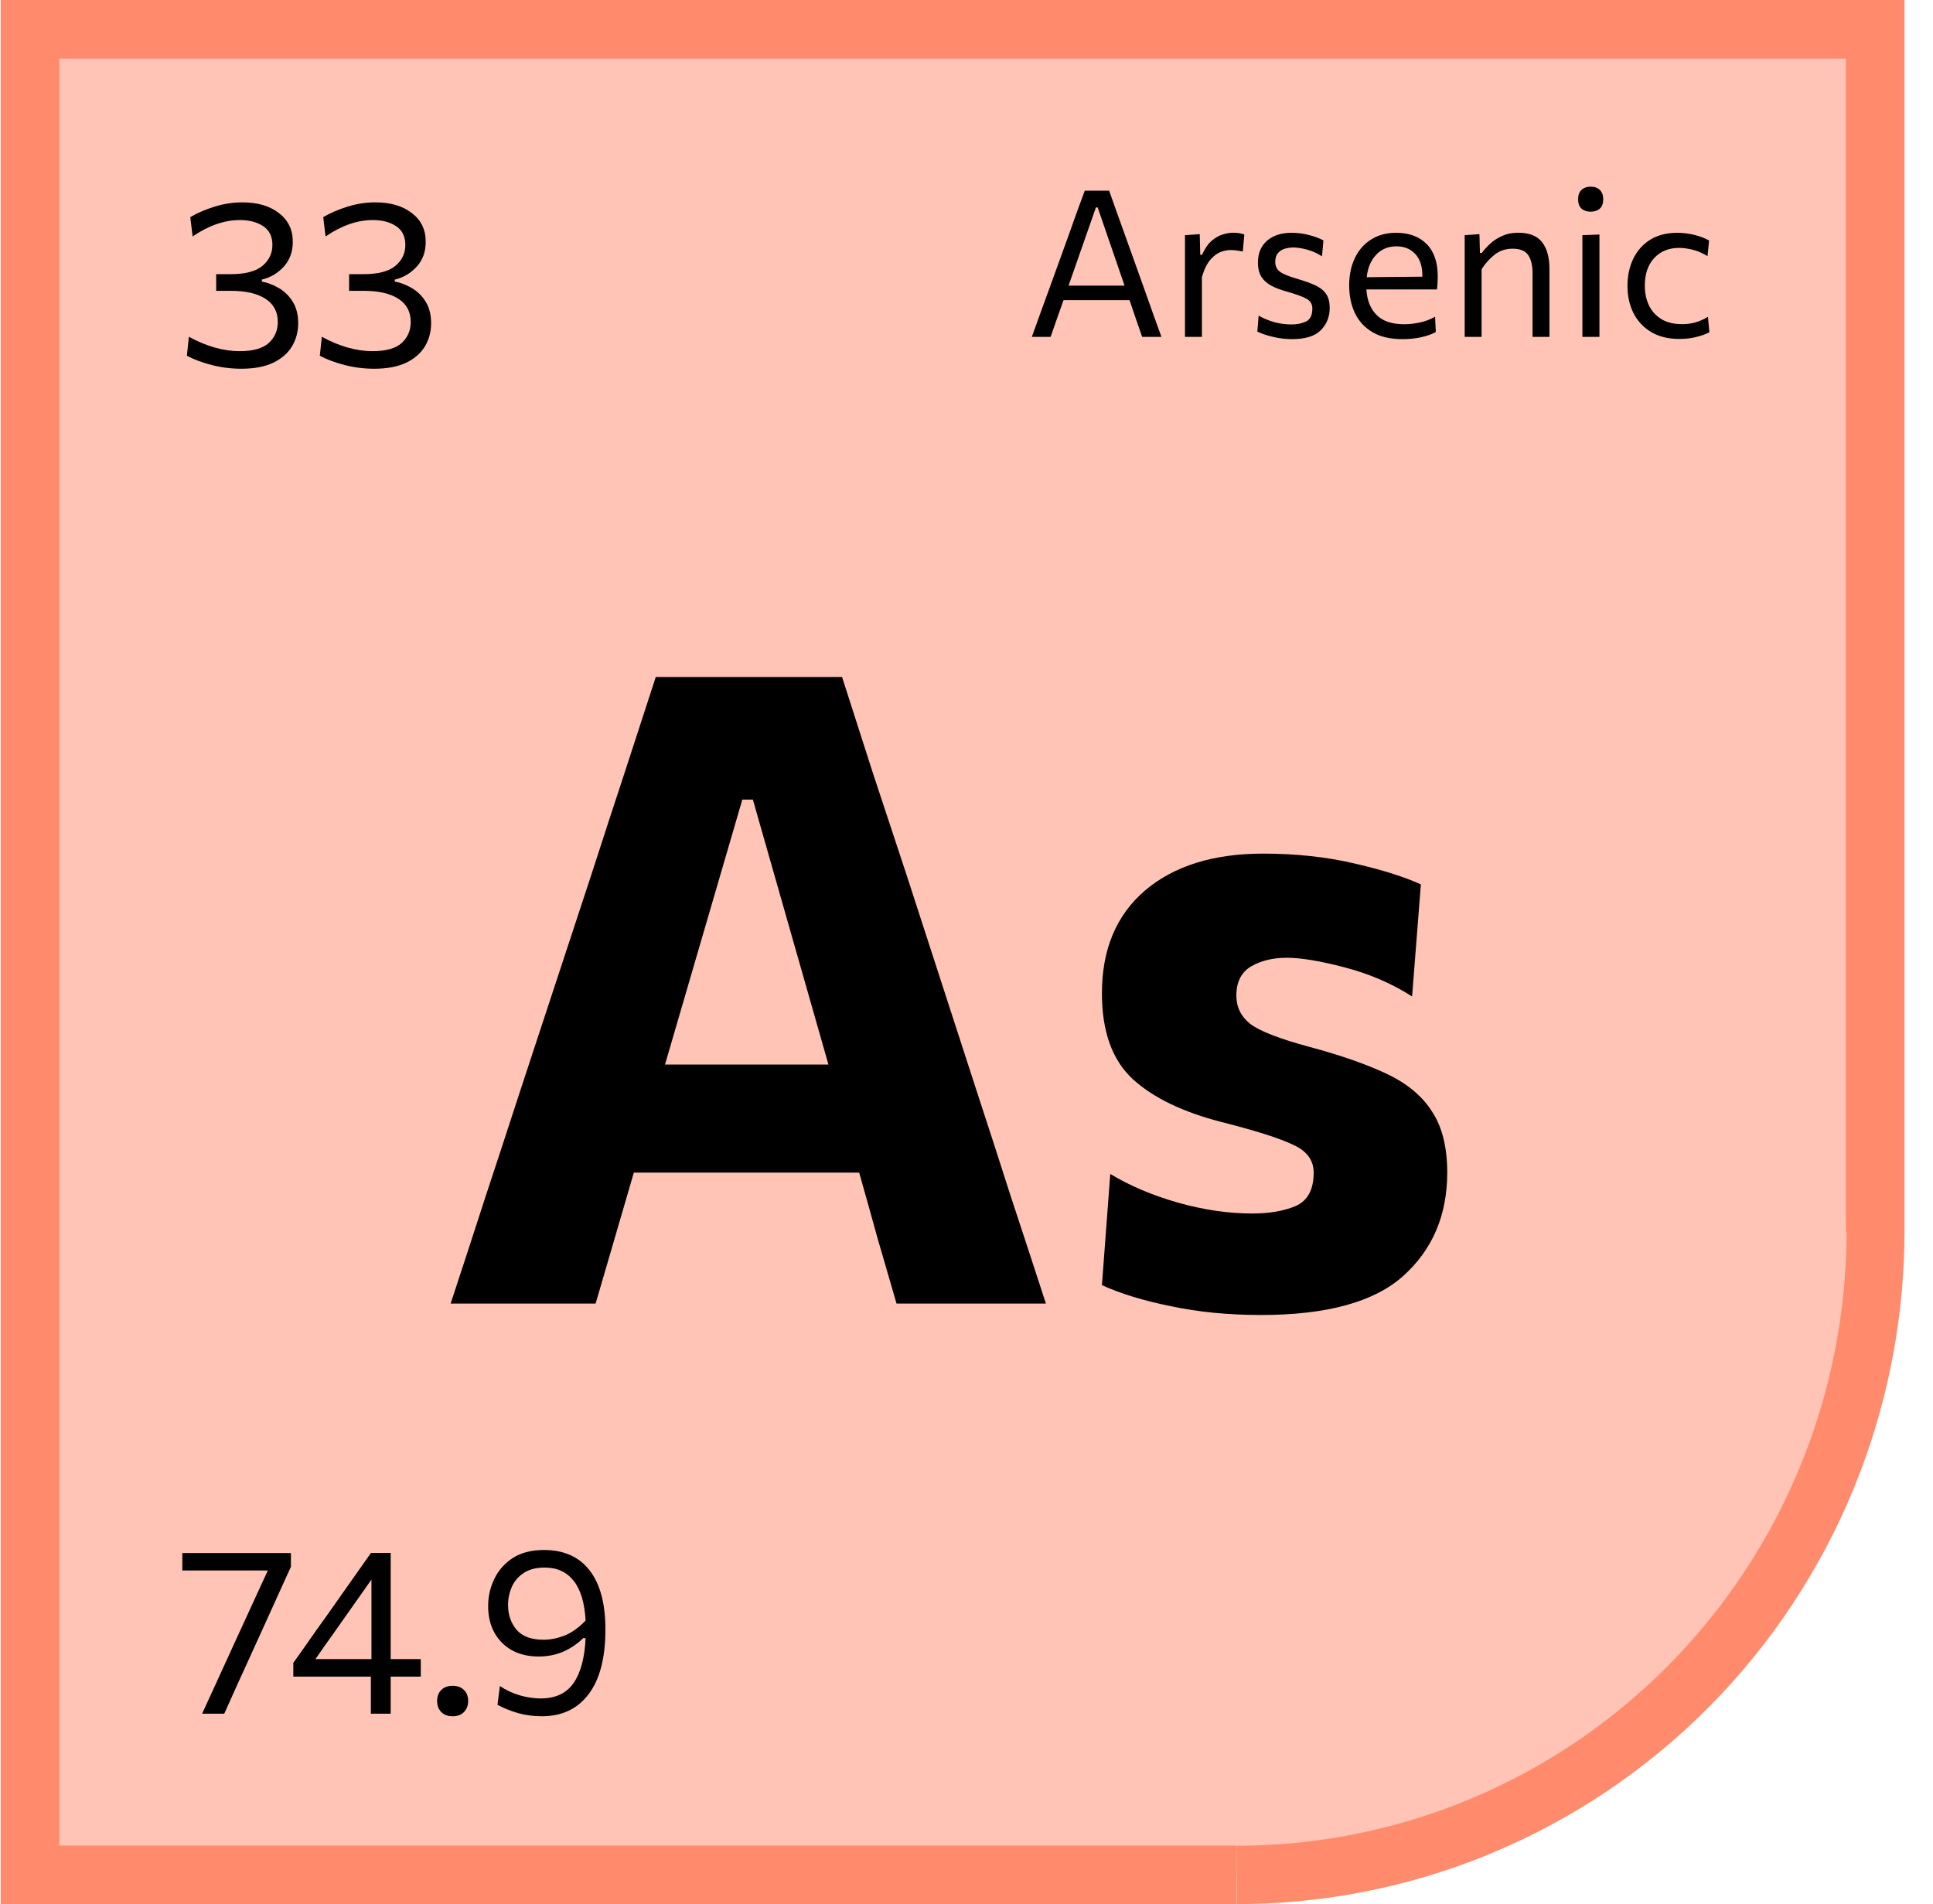 <svg width="66" height="65" viewBox="0 0 66 65" fill="none" xmlns="http://www.w3.org/2000/svg">
<path opacity="0.5" d="M1.525 64V1.5H64.025V43C64.025 43 64.025 51 57.525 57.5C51.025 64 44.025 64 44.025 64H1.525Z" fill="#FF8B6C"/>
<path fill-rule="evenodd" clip-rule="evenodd" d="M1.025 0H0.025V1V64.002V65.002H1.025H42.228V63.002H2.025V2H63.027V42.048H63.05C63.047 44.796 62.509 47.516 61.466 50.054L61.462 50.065C60.416 52.606 58.884 54.916 56.954 56.862L56.943 56.873C55.012 58.816 52.722 60.358 50.202 61.41L50.191 61.415C47.669 62.466 44.966 63.008 42.236 63.008V65C42.905 65 43.572 64.97 44.236 64.911C46.544 64.706 48.811 64.147 50.958 63.251L50.968 63.246C53.729 62.092 56.238 60.401 58.352 58.27L58.363 58.259C60.474 56.128 62.149 53.599 63.292 50.817L63.296 50.806C64.185 48.64 64.738 46.352 64.94 44.025C64.997 43.368 65.026 42.709 65.027 42.048V1V0H64.027H1.025Z" fill="#FF8B6C"/>
<path d="M8.237 12.588C7.893 12.588 7.556 12.545 7.225 12.46C6.897 12.375 6.616 12.269 6.381 12.144L6.449 11.496C6.74 11.656 7.033 11.779 7.329 11.864C7.628 11.947 7.91 11.988 8.177 11.988C8.638 11.988 8.972 11.895 9.177 11.708C9.382 11.519 9.485 11.28 9.485 10.992C9.485 10.645 9.345 10.381 9.065 10.2C8.785 10.019 8.394 9.928 7.893 9.928H7.381V9.36H7.861C8.368 9.36 8.734 9.265 8.961 9.076C9.188 8.884 9.301 8.647 9.301 8.364C9.301 8.073 9.196 7.859 8.985 7.72C8.777 7.581 8.512 7.512 8.189 7.512C7.661 7.512 7.124 7.699 6.577 8.072L6.497 7.412C6.732 7.273 7.006 7.155 7.321 7.056C7.636 6.957 7.954 6.908 8.277 6.908C8.792 6.908 9.206 7.029 9.521 7.272C9.838 7.512 9.997 7.839 9.997 8.252C9.997 8.596 9.893 8.881 9.685 9.108C9.477 9.332 9.229 9.477 8.941 9.544V9.612C9.136 9.647 9.328 9.72 9.517 9.832C9.709 9.941 9.868 10.096 9.993 10.296C10.118 10.493 10.181 10.74 10.181 11.036C10.181 11.327 10.11 11.589 9.969 11.824C9.828 12.059 9.613 12.245 9.325 12.384C9.037 12.52 8.674 12.588 8.237 12.588ZM12.776 12.588C12.432 12.588 12.095 12.545 11.764 12.46C11.436 12.375 11.155 12.269 10.92 12.144L10.988 11.496C11.279 11.656 11.572 11.779 11.868 11.864C12.167 11.947 12.449 11.988 12.716 11.988C13.177 11.988 13.511 11.895 13.716 11.708C13.921 11.519 14.024 11.28 14.024 10.992C14.024 10.645 13.884 10.381 13.604 10.2C13.324 10.019 12.933 9.928 12.432 9.928H11.92V9.36H12.4C12.907 9.36 13.273 9.265 13.5 9.076C13.727 8.884 13.84 8.647 13.84 8.364C13.84 8.073 13.735 7.859 13.524 7.72C13.316 7.581 13.051 7.512 12.728 7.512C12.2 7.512 11.663 7.699 11.116 8.072L11.036 7.412C11.271 7.273 11.545 7.155 11.86 7.056C12.175 6.957 12.493 6.908 12.816 6.908C13.331 6.908 13.745 7.029 14.06 7.272C14.377 7.512 14.536 7.839 14.536 8.252C14.536 8.596 14.432 8.881 14.224 9.108C14.016 9.332 13.768 9.477 13.48 9.544V9.612C13.675 9.647 13.867 9.72 14.056 9.832C14.248 9.941 14.407 10.096 14.532 10.296C14.657 10.493 14.72 10.74 14.72 11.036C14.72 11.327 14.649 11.589 14.508 11.824C14.367 12.059 14.152 12.245 13.864 12.384C13.576 12.52 13.213 12.588 12.776 12.588Z" fill="black"/>
<path d="M35.231 11.5C35.33 11.232 35.431 10.949 35.536 10.653C35.643 10.357 35.746 10.075 35.844 9.809L36.464 8.095C36.573 7.787 36.672 7.509 36.761 7.261C36.852 7.012 36.944 6.761 37.038 6.509H37.87C37.962 6.768 38.051 7.021 38.14 7.269C38.229 7.513 38.328 7.79 38.438 8.098L39.053 9.816C39.151 10.092 39.252 10.375 39.355 10.667C39.459 10.956 39.56 11.234 39.656 11.5H38.998C38.928 11.297 38.855 11.089 38.781 10.877C38.708 10.662 38.637 10.452 38.567 10.247H36.313C36.238 10.455 36.164 10.665 36.089 10.877C36.017 11.089 35.944 11.297 35.872 11.5H35.231ZM36.502 9.701C36.497 9.717 36.492 9.734 36.484 9.75H38.395L38.389 9.726L37.478 7.08H37.419L36.502 9.701ZM40.46 11.5V8.028L40.964 7.993L40.981 8.7H41.041C41.137 8.488 41.246 8.328 41.37 8.22C41.496 8.113 41.623 8.041 41.752 8.004C41.88 7.964 41.998 7.944 42.105 7.944C42.243 7.944 42.37 7.964 42.486 8.004L42.434 8.585C42.357 8.57 42.287 8.559 42.224 8.55C42.163 8.54 42.092 8.536 42.011 8.536C41.919 8.536 41.815 8.555 41.696 8.595C41.577 8.635 41.458 8.72 41.339 8.851C41.222 8.979 41.121 9.18 41.038 9.453V11.5H40.46ZM44.113 11.577C43.896 11.577 43.68 11.551 43.465 11.5C43.253 11.451 43.075 11.39 42.93 11.318L42.975 10.775C43.134 10.867 43.31 10.94 43.504 10.996C43.7 11.05 43.898 11.076 44.099 11.076C44.292 11.076 44.459 11.041 44.599 10.972C44.739 10.902 44.809 10.755 44.809 10.53C44.809 10.383 44.744 10.274 44.613 10.201C44.483 10.127 44.248 10.042 43.91 9.946C43.725 9.895 43.561 9.832 43.416 9.757C43.272 9.682 43.157 9.582 43.073 9.456C42.992 9.33 42.951 9.165 42.951 8.963C42.951 8.648 43.053 8.4 43.259 8.22C43.467 8.039 43.745 7.947 44.095 7.947C44.312 7.947 44.518 7.974 44.711 8.028C44.905 8.079 45.064 8.139 45.187 8.207L45.138 8.749C44.97 8.642 44.797 8.565 44.617 8.518C44.437 8.471 44.284 8.448 44.158 8.448C44.063 8.448 43.967 8.462 43.871 8.49C43.778 8.516 43.7 8.565 43.637 8.637C43.574 8.707 43.542 8.809 43.542 8.941C43.542 9.084 43.595 9.195 43.7 9.274C43.805 9.353 44.003 9.435 44.295 9.519C44.526 9.587 44.723 9.657 44.886 9.729C45.052 9.801 45.179 9.898 45.268 10.02C45.356 10.139 45.401 10.303 45.401 10.513C45.401 10.816 45.299 11.069 45.096 11.273C44.896 11.476 44.568 11.577 44.113 11.577ZM47.886 11.577C47.471 11.577 47.129 11.498 46.861 11.339C46.593 11.18 46.393 10.963 46.262 10.688C46.132 10.413 46.066 10.098 46.066 9.743C46.066 9.393 46.13 9.083 46.259 8.812C46.387 8.541 46.572 8.33 46.812 8.178C47.052 8.024 47.339 7.947 47.673 7.947C48.111 7.947 48.457 8.075 48.709 8.329C48.963 8.583 49.09 8.953 49.09 9.438C49.09 9.609 49.081 9.756 49.062 9.88H46.654C46.675 10.248 46.791 10.539 47.001 10.751C47.211 10.963 47.525 11.069 47.942 11.069C48.106 11.069 48.282 11.05 48.471 11.01C48.66 10.97 48.836 10.905 48.999 10.814L49.024 11.335C48.891 11.408 48.726 11.466 48.53 11.511C48.334 11.555 48.12 11.577 47.886 11.577ZM47.68 8.409C47.393 8.409 47.16 8.508 46.98 8.704C46.803 8.897 46.697 9.15 46.665 9.463L48.565 9.445C48.565 9.438 48.565 9.429 48.565 9.418C48.565 9.088 48.484 8.839 48.32 8.668C48.157 8.496 47.944 8.409 47.68 8.409ZM50.01 11.5V8.028L50.514 7.993L50.531 8.637H50.594C50.669 8.532 50.765 8.426 50.881 8.319C50.998 8.211 51.136 8.123 51.294 8.053C51.453 7.98 51.635 7.944 51.84 7.944C52.209 7.944 52.478 8.05 52.649 8.262C52.819 8.475 52.904 8.783 52.904 9.187V11.5H52.327V9.334C52.327 9.056 52.277 8.846 52.176 8.704C52.078 8.561 51.9 8.49 51.641 8.49C51.405 8.49 51.201 8.559 51.028 8.697C50.858 8.832 50.711 8.996 50.587 9.19V11.5H50.01ZM54.029 11.5V8.028L54.611 8.007V11.5H54.029ZM54.309 7.226C54.181 7.226 54.077 7.191 53.998 7.122C53.921 7.051 53.883 6.944 53.883 6.8C53.883 6.657 53.922 6.551 54.002 6.481C54.081 6.409 54.186 6.372 54.316 6.372C54.445 6.372 54.547 6.41 54.624 6.484C54.702 6.559 54.74 6.664 54.74 6.8C54.74 6.944 54.702 7.051 54.624 7.122C54.547 7.191 54.443 7.226 54.309 7.226ZM57.332 11.57C56.957 11.57 56.637 11.491 56.373 11.332C56.11 11.173 55.909 10.957 55.771 10.684C55.636 10.412 55.568 10.104 55.568 9.761C55.568 9.418 55.634 9.11 55.764 8.836C55.897 8.561 56.09 8.344 56.342 8.185C56.596 8.027 56.905 7.947 57.269 7.947C57.472 7.947 57.669 7.972 57.861 8.021C58.054 8.07 58.219 8.133 58.354 8.21L58.302 8.742C58.106 8.628 57.927 8.553 57.766 8.518C57.605 8.481 57.462 8.462 57.336 8.462C56.979 8.462 56.693 8.579 56.478 8.812C56.266 9.043 56.16 9.356 56.16 9.75C56.16 9.997 56.206 10.221 56.3 10.422C56.395 10.62 56.538 10.778 56.727 10.895C56.918 11.009 57.155 11.066 57.437 11.066C57.589 11.066 57.738 11.046 57.885 11.007C58.035 10.964 58.178 10.9 58.316 10.814L58.365 11.342C58.251 11.403 58.106 11.456 57.931 11.5C57.758 11.547 57.559 11.57 57.332 11.57Z" fill="black"/>
<path d="M15.386 44.5C15.766 43.35 16.161 42.14 16.571 40.87C16.991 39.6 17.386 38.395 17.756 37.255L20.171 29.92C20.601 28.59 20.991 27.395 21.341 26.335C21.691 25.265 22.041 24.19 22.391 23.11H28.751C29.111 24.23 29.461 25.32 29.801 26.38C30.151 27.44 30.541 28.62 30.971 29.92L33.356 37.27C33.746 38.46 34.141 39.68 34.541 40.93C34.951 42.17 35.341 43.36 35.711 44.5H30.611C30.401 43.78 30.186 43.04 29.966 42.28C29.756 41.52 29.546 40.77 29.336 40.03H21.641C21.421 40.78 21.201 41.535 20.981 42.295C20.761 43.055 20.546 43.79 20.336 44.5H15.386ZM25.346 27.295L22.706 36.34H28.286L25.706 27.295H25.346ZM43.054 44.89C41.944 44.89 40.919 44.79 39.979 44.59C39.039 44.4 38.254 44.16 37.624 43.87L37.909 40.075C38.569 40.475 39.334 40.8 40.204 41.05C41.084 41.3 41.934 41.425 42.754 41.425C43.344 41.425 43.839 41.34 44.239 41.17C44.649 40.99 44.854 40.61 44.854 40.03C44.854 39.61 44.624 39.295 44.164 39.085C43.714 38.865 42.899 38.605 41.719 38.305C40.389 37.965 39.374 37.475 38.674 36.835C37.974 36.185 37.624 35.21 37.624 33.91C37.624 32.41 38.114 31.24 39.094 30.4C40.084 29.56 41.429 29.14 43.129 29.14C44.239 29.14 45.269 29.25 46.219 29.47C47.179 29.69 47.944 29.93 48.514 30.19L48.214 34.015C47.524 33.575 46.759 33.245 45.919 33.025C45.079 32.805 44.419 32.695 43.939 32.695C43.459 32.695 43.049 32.795 42.709 32.995C42.379 33.195 42.214 33.525 42.214 33.985C42.214 34.375 42.369 34.695 42.679 34.945C42.999 35.195 43.679 35.46 44.719 35.74C45.799 36.03 46.684 36.34 47.374 36.67C48.064 37 48.574 37.43 48.904 37.96C49.244 38.48 49.414 39.17 49.414 40.03C49.414 41.48 48.914 42.655 47.914 43.555C46.924 44.445 45.304 44.89 43.054 44.89Z" fill="black"/>
<path d="M6.901 58.5C7.066 58.14 7.232 57.78 7.397 57.42C7.565 57.057 7.729 56.699 7.889 56.344L8.653 54.68C8.736 54.501 8.817 54.324 8.897 54.148C8.98 53.969 9.062 53.791 9.145 53.612H6.225V53.016H9.933V53.484C9.784 53.812 9.637 54.135 9.493 54.452C9.349 54.769 9.201 55.096 9.049 55.432L8.541 56.548C8.394 56.868 8.246 57.192 8.097 57.52C7.95 57.845 7.804 58.172 7.657 58.5H6.901ZM12.663 58.5V57.236H10.015V56.764C10.13 56.604 10.255 56.428 10.391 56.236C10.527 56.041 10.664 55.845 10.803 55.648C10.944 55.451 11.075 55.268 11.195 55.1L11.899 54.1C12.027 53.919 12.155 53.737 12.283 53.556C12.411 53.375 12.539 53.193 12.667 53.012H13.339V56.636H14.367V57.236H13.339V58.5H12.663ZM11.359 55.8C11.26 55.939 11.162 56.077 11.063 56.216C10.967 56.355 10.87 56.495 10.771 56.636H12.683V53.92C12.622 54.008 12.56 54.096 12.499 54.184C12.438 54.269 12.376 54.356 12.315 54.444L11.359 55.8ZM15.453 58.588C15.291 58.588 15.161 58.54 15.065 58.444C14.972 58.345 14.925 58.219 14.925 58.064C14.925 57.909 14.972 57.785 15.065 57.692C15.161 57.596 15.291 57.548 15.453 57.548C15.619 57.548 15.748 57.596 15.841 57.692C15.937 57.785 15.985 57.909 15.985 58.064C15.985 58.219 15.937 58.345 15.841 58.444C15.748 58.54 15.619 58.588 15.453 58.588ZM18.499 58.588C18.217 58.588 17.946 58.552 17.687 58.48C17.429 58.405 17.195 58.311 16.987 58.196L17.067 57.556C17.283 57.7 17.513 57.807 17.755 57.876C17.998 57.945 18.233 57.98 18.459 57.98C18.963 57.98 19.337 57.807 19.579 57.46C19.825 57.111 19.963 56.599 19.995 55.924L19.919 55.916C19.709 56.121 19.475 56.279 19.219 56.388C18.966 56.495 18.69 56.548 18.391 56.548C18.039 56.548 17.734 56.476 17.475 56.332C17.217 56.185 17.017 55.983 16.875 55.724C16.737 55.465 16.667 55.167 16.667 54.828C16.667 54.497 16.738 54.187 16.879 53.896C17.021 53.603 17.231 53.365 17.511 53.184C17.794 53.003 18.149 52.912 18.575 52.912C19.253 52.912 19.771 53.144 20.131 53.608C20.491 54.069 20.671 54.741 20.671 55.624C20.671 56.592 20.481 57.328 20.099 57.832C19.721 58.336 19.187 58.588 18.499 58.588ZM17.347 54.792C17.347 55.12 17.443 55.4 17.635 55.632C17.83 55.861 18.139 55.976 18.563 55.976C18.787 55.976 19.019 55.931 19.259 55.84C19.502 55.749 19.747 55.576 19.995 55.32C19.961 54.715 19.825 54.263 19.587 53.964C19.35 53.663 19.021 53.512 18.599 53.512C18.306 53.512 18.067 53.573 17.883 53.696C17.699 53.816 17.563 53.975 17.475 54.172C17.39 54.367 17.347 54.573 17.347 54.792Z" fill="black"/>
</svg>
